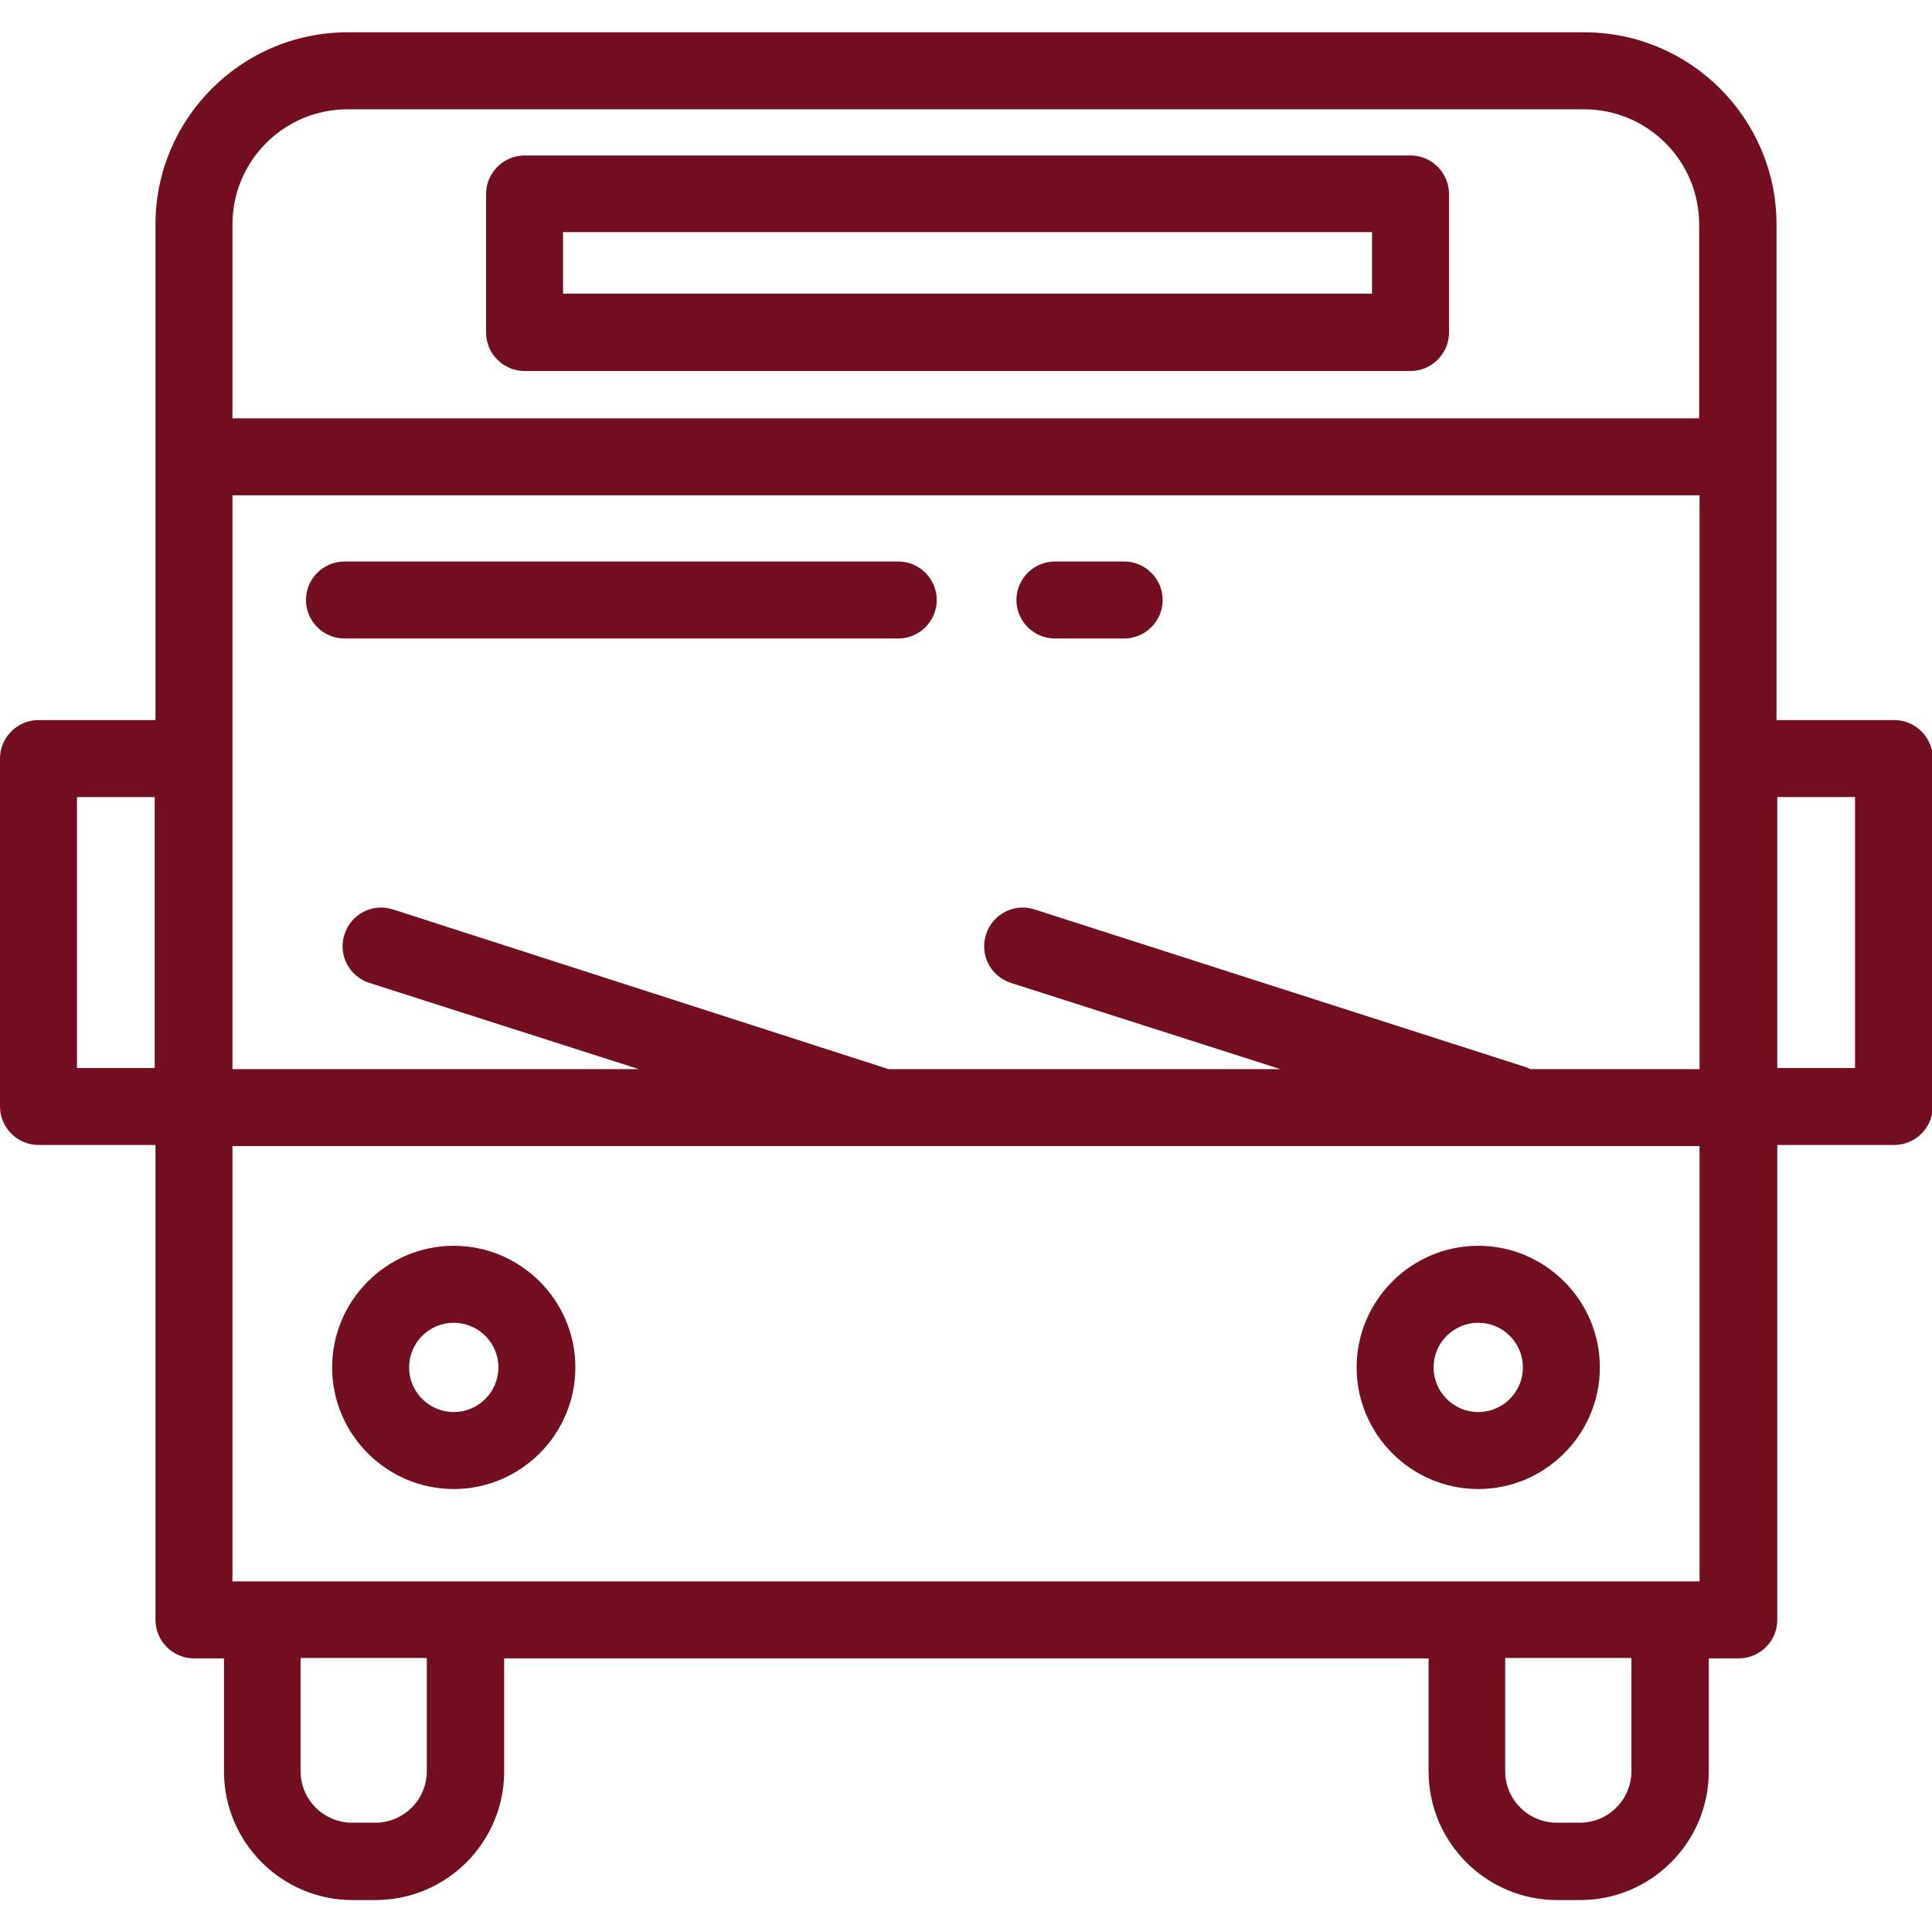 <?xml version="1.0" encoding="UTF-8"?>
<svg id="Layer_1" data-name="Layer 1" xmlns="http://www.w3.org/2000/svg" version="1.1" viewBox="0 0 502 502">
  <defs>
    <style>
      .cls-1 {
        fill: #720e1f;
        stroke-width: 0px;
      }
    </style>
  </defs>
  <path class="cls-1" d="M366.5,40.4h-230.2c-5.5,0-10,4.5-10,10v36c0,5.5,4.5,10,10,10h230.2c5.5,0,10-4.5,10-10v-36c0-5.5-4.5-10-10-10ZM356.5,76.3h-210.2v-16h210.2v16Z"/>
  <path class="cls-1" d="M89.5,165.9h143.9c5.5,0,10-4.5,10-10s-4.5-10-10-10H89.5c-5.5,0-10,4.5-10,10s4.5,10,10,10Z"/>
  <path class="cls-1" d="M274.1,165.9h18c5.5,0,10-4.5,10-10s-4.5-10-10-10h-18c-5.5,0-10,4.5-10,10s4.5,10,10,10Z"/>
  <path class="cls-1" d="M117.9,386.9c17.4,0,31.6-14.2,31.6-31.6s-14.2-31.6-31.6-31.6-31.6,14.2-31.6,31.6c0,17.4,14.2,31.6,31.6,31.6ZM117.9,343.7c6.4,0,11.6,5.2,11.6,11.6s-5.2,11.6-11.6,11.6-11.6-5.2-11.6-11.6c0-6.4,5.2-11.6,11.6-11.6Z"/>
  <path class="cls-1" d="M384.1,386.9c17.4,0,31.6-14.2,31.6-31.6s-14.2-31.6-31.6-31.6-31.6,14.2-31.6,31.6c0,17.4,14.2,31.6,31.6,31.6ZM384.1,343.7c6.4,0,11.6,5.2,11.6,11.6s-5.2,11.6-11.6,11.6-11.6-5.2-11.6-11.6c0-6.4,5.2-11.6,11.6-11.6Z"/>
  <path class="cls-1" d="M492,187.1h-30.4V58.3c0-27.5-22.4-49.9-49.9-49.9H90.3c-27.5,0-49.9,22.4-49.9,49.9v128.8H10c-5.5,0-10,4.5-10,10v90.4c0,5.5,4.5,10,10,10h30.4v123.4c0,5.5,4.5,10,10,10h7.8v29.4c0,18.4,15,33.4,33.4,33.4h6c18.4,0,33.4-15,33.4-33.4v-29.4h240.2v29.4c0,18.4,15,33.4,33.4,33.4h6c18.4,0,33.4-15,33.4-33.4v-29.4h7.8c5.5,0,10-4.5,10-10v-123.4h30.4c5.5,0,10-4.5,10-10v-90.4c0-5.5-4.5-10-10-10ZM40.2,277.5h-20.2v-70.4h20.2v70.4ZM110.9,460.2c0,7.4-6,13.4-13.4,13.4h-6c-7.4,0-13.4-6-13.4-13.4v-29.4h32.8s0,29.4,0,29.4ZM423.9,460.2c0,7.4-6,13.4-13.4,13.4h-6c-7.4,0-13.4-6-13.4-13.4v-29.4h32.8v29.4h0ZM441.6,410.9H60.4v-113.1h381.2v113.1ZM441.6,277.8h-44c-.5-.3-1.1-.5-1.7-.7l-127.1-40.8c-5.3-1.7-10.9,1.2-12.6,6.5s1.2,10.9,6.5,12.6l70,22.4h-101.8l-128.8-41.5c-5.3-1.7-10.9,1.2-12.6,6.5-1.7,5.3,1.2,10.9,6.5,12.6l70,22.4H60.4v-149.1h381.2v149.1ZM441.6,108.7H60.4v-50.4c0-16.5,13.4-29.9,29.9-29.9h321.3c16.5,0,29.9,13.4,29.9,29.9v50.4ZM482,277.5h-20.2v-70.4h20.2v70.4Z"/>
</svg>